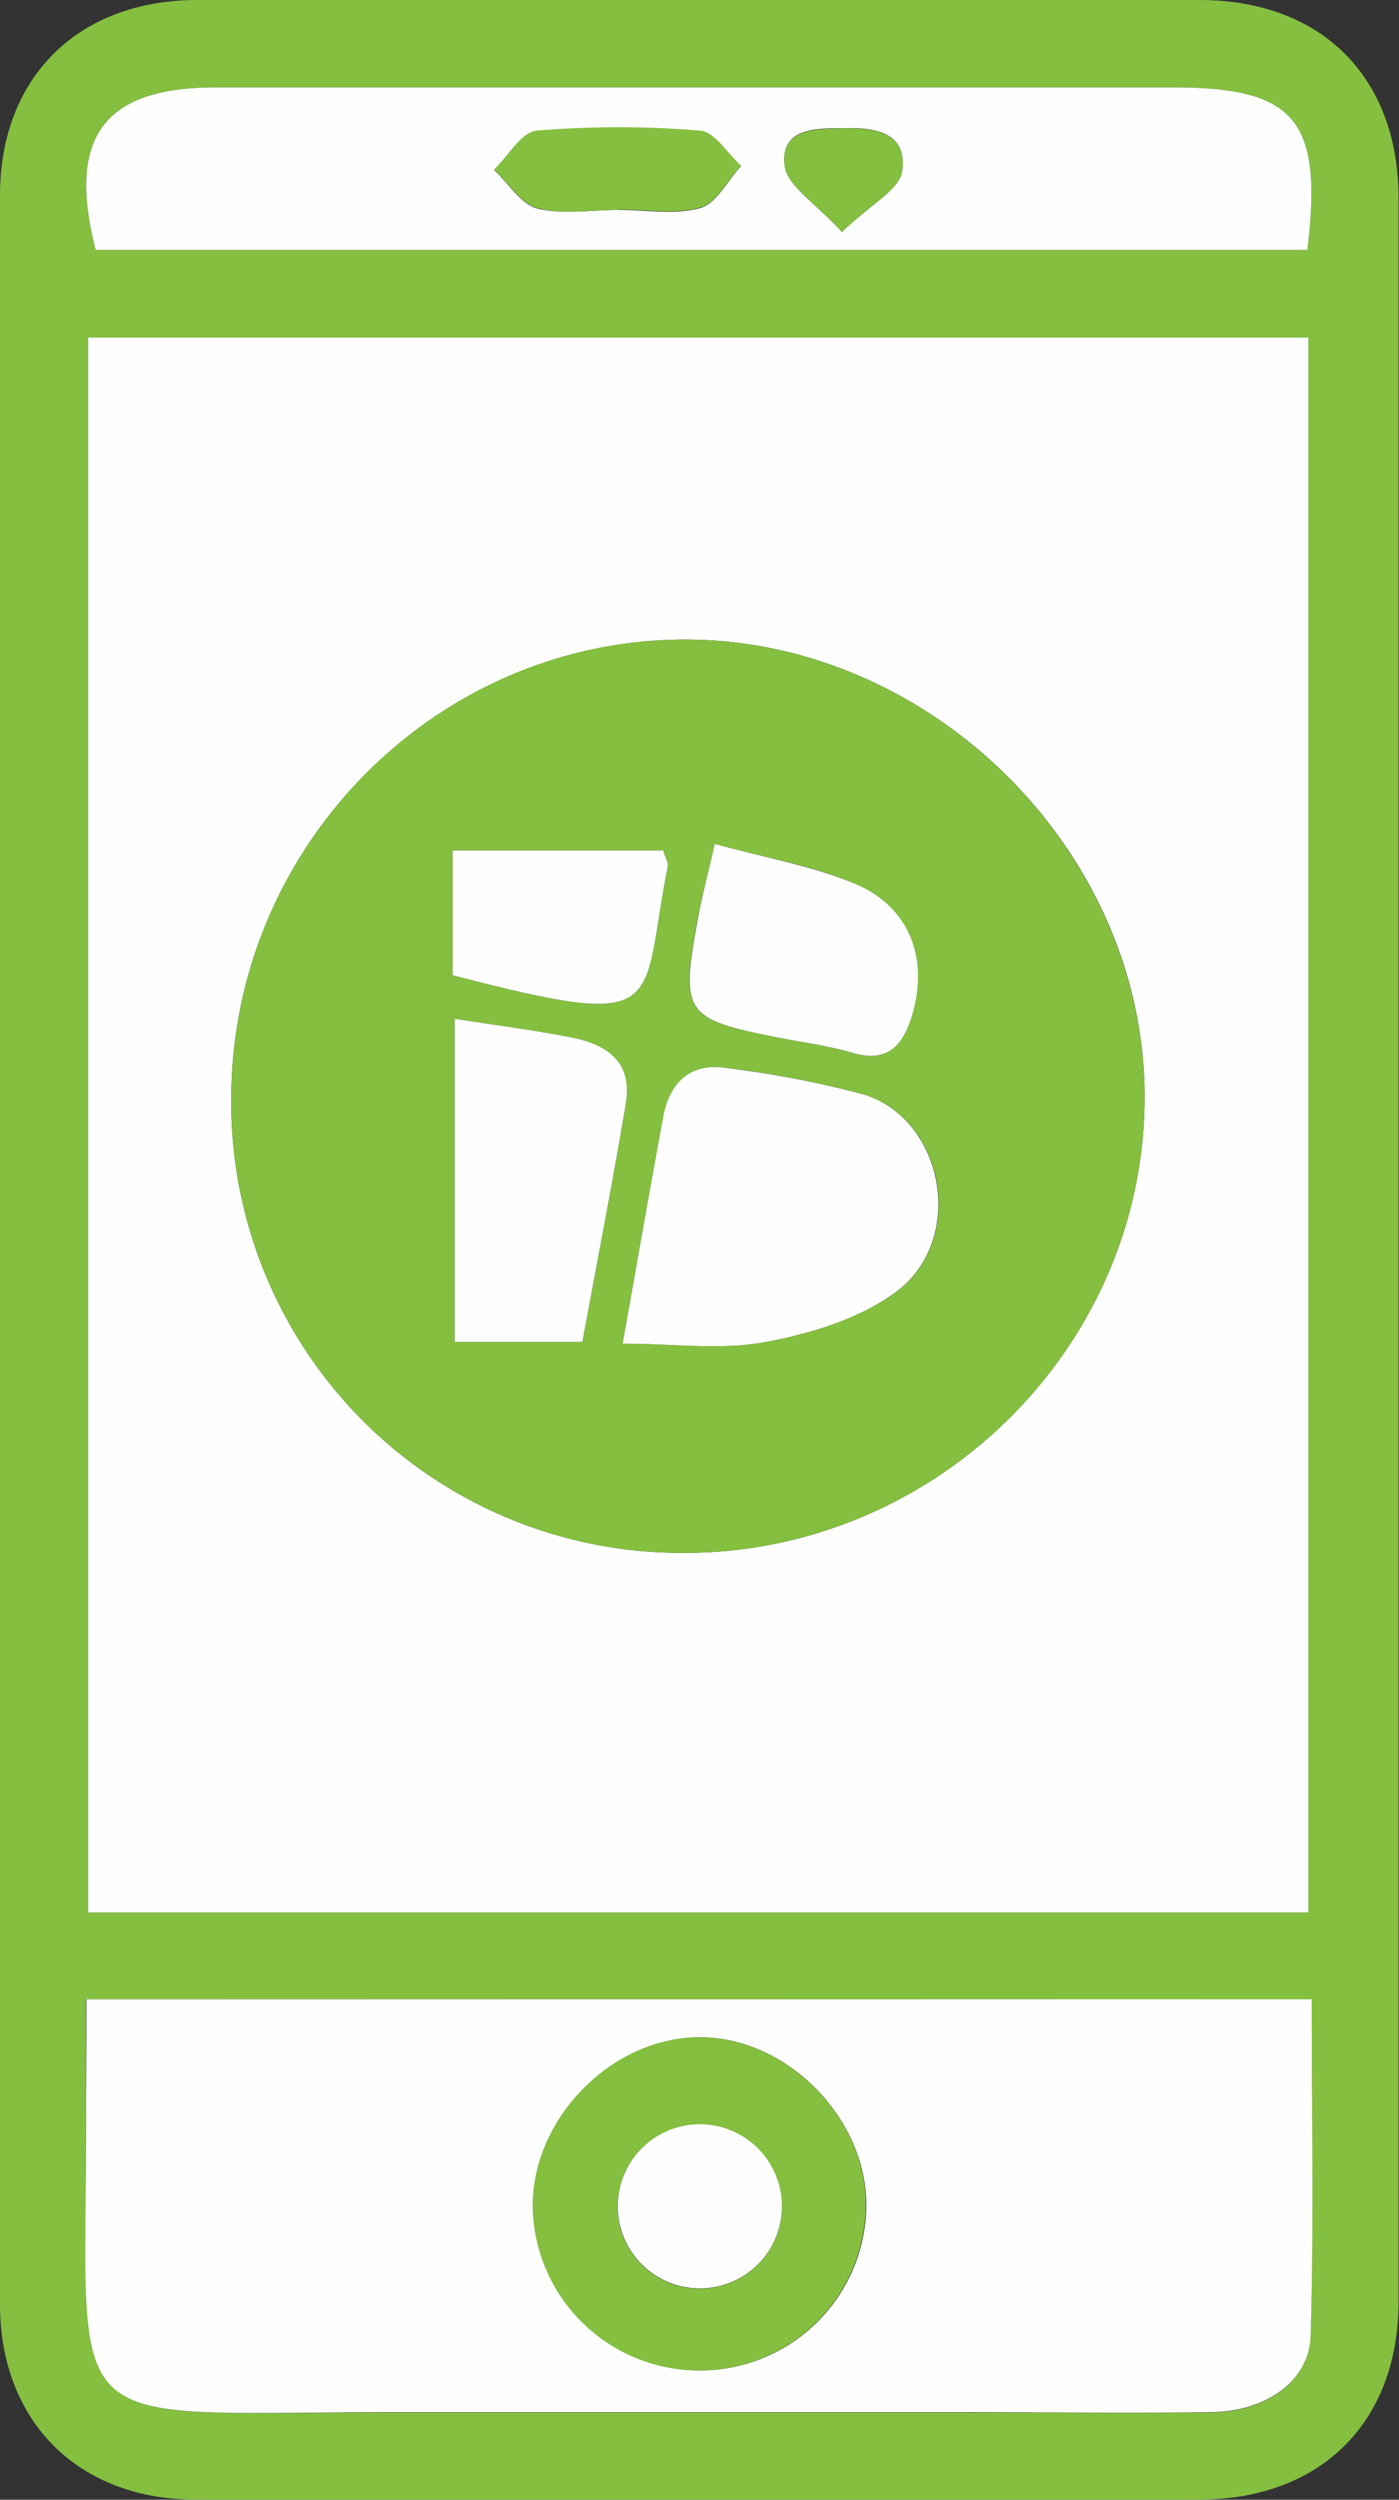 <?xml version="1.0" encoding="UTF-8"?>
<svg xmlns="http://www.w3.org/2000/svg" id="Layer_1" data-name="Layer 1" viewBox="0 0 127.04 226.97">
  <rect x="0" y="0" width="127.04" height="226.97" fill="#333333" stroke="none"/>
  <defs>
    <style>.cls-1{fill:#84bf40;}.cls-2{fill:#fefefe;}</style>
  </defs>
  <path class="cls-1" d="M127,113.48q0,47.74,0,95.48c0,11-7.09,18-18.13,18h-91C7.17,227,0,219.92,0,209.21Q0,113.46,0,17.74C0,7,7.12,0,17.92,0q45.5,0,91,0C120,0,127,7,127,18Q127,65.75,127,113.48ZM8,173.65H118.81v-143H8Zm-.19,7.88c0,3.2,0,6.15,0,9.1C8,222.08,4.29,219,36,219.05H86.51c7.83,0,15.66.07,23.49,0,4.93-.07,8.89-2.8,9-6.9.31-10.1.1-20.22.1-30.59ZM118.72,22.69c1.42-11.84-1.08-14.75-12.24-14.75q-43.45,0-86.9,0C9.42,7.94,6.06,12.45,8.69,22.69Z"></path>
  <path class="cls-2" d="M8,173.65v-143H118.81v143ZM21,99.81A40.89,40.89,0,0,0,62.15,141c22.91,0,41.83-18.77,41.79-41.45,0-22.19-19.27-41.38-41.55-41.48C39.68,58,21,76.81,21,99.81Z"></path>
  <path class="cls-2" d="M7.85,181.53H119.11c0,10.37.21,20.49-.1,30.59-.12,4.1-4.08,6.83-9,6.9-7.83.1-15.66,0-23.49,0H36c-31.74,0-28.06,3-28.18-28.42C7.84,187.68,7.85,184.73,7.85,181.53Zm55.59,33.7a15.09,15.09,0,0,0,15.22-14.65c.23-8-7-15.54-15-15.6s-15.31,7.33-15.24,15.43A15.11,15.11,0,0,0,63.44,215.23Z"></path>
  <path class="cls-2" d="M118.72,22.69H8.69C6.06,12.45,9.42,7.94,19.58,7.94q43.46,0,86.9,0C117.64,7.94,120.14,10.85,118.72,22.69ZM56.2,19.06v0c2.48,0,5.09.48,7.39-.17,1.47-.41,2.48-2.48,3.7-3.81-1.23-1.11-2.4-3.08-3.71-3.18a89.68,89.68,0,0,0-14.84,0c-1.38.12-2.58,2.29-3.87,3.53,1.3,1.22,2.42,3.12,3.94,3.51C51.13,19.5,53.72,19.06,56.2,19.06Zm20.25,2c2.61-2.51,5.22-3.83,5.47-5.51.53-3.58-2.55-4-5.38-3.91-2.52,0-5.7,0-5.29,3.41C71.47,16.86,74,18.39,76.45,21.06Z"></path>
  <path class="cls-1" d="M21,99.81c0-23,18.68-41.85,41.39-41.74,22.28.1,41.5,19.29,41.55,41.48C104,122.23,85.06,141,62.15,141A40.89,40.89,0,0,1,21,99.81ZM56.54,122c4.83,0,9.09.59,13.09-.17s8.54-2.13,11.82-4.59c6.32-4.74,4.34-15.59-3-17.86A90.81,90.81,0,0,0,66.27,97c-3.41-.57-5.43,1.09-6,4.4C59,108.05,57.82,114.75,56.54,122ZM41.29,92.51v29.33H52.88c1.34-7.27,2.74-14.41,3.94-21.58.64-3.81-1.79-5.47-5.08-6.09S44.86,93.07,41.29,92.51ZM64.91,76.63c-.68,3-1.24,5-1.62,7.13-1.5,8.24-1.1,8.79,7.3,10.44,2.28.45,4.6.74,6.82,1.4,3.29,1,4.63-.84,5.41-3.48,1.47-5-.14-9.61-4.93-11.76C73.94,78.59,69.5,77.9,64.91,76.63ZM41.1,88.55c19.85,5.17,17,3,19.54-9.91.06-.28-.17-.62-.42-1.42H41.1Z"></path>
  <path class="cls-1" d="M63.44,215.23a15.11,15.11,0,0,1-15.07-14.82c-.07-8.1,7.23-15.48,15.24-15.43s15.28,7.58,15,15.6A15.09,15.09,0,0,1,63.44,215.23Zm7.54-15a7.45,7.45,0,0,0-14.9.26A7.45,7.45,0,1,0,71,200.2Z"></path>
  <path class="cls-1" d="M56.2,19.06c-2.48,0-5.07.44-7.39-.16-1.52-.39-2.64-2.29-3.94-3.51,1.29-1.24,2.49-3.41,3.87-3.53a89.68,89.68,0,0,1,14.84,0c1.31.1,2.48,2.07,3.71,3.18-1.22,1.33-2.23,3.4-3.7,3.81-2.3.65-4.91.17-7.39.17Z"></path>
  <path class="cls-1" d="M76.45,21.06c-2.42-2.67-5-4.2-5.2-6-.41-3.39,2.77-3.36,5.29-3.41,2.83-.05,5.91.33,5.38,3.91C81.67,17.23,79.06,18.55,76.45,21.06Z"></path>
  <path class="cls-2" d="M56.54,122c1.28-7.2,2.45-13.9,3.69-20.59.61-3.31,2.63-5,6-4.4a90.81,90.81,0,0,1,12.21,2.37c7.31,2.27,9.29,13.12,3,17.86-3.28,2.46-7.71,3.81-11.82,4.59S61.37,122,56.54,122Z"></path>
  <path class="cls-2" d="M41.29,92.51c3.57.56,7,1,10.45,1.66s5.72,2.28,5.08,6.09c-1.2,7.17-2.6,14.31-3.94,21.58H41.29Z"></path>
  <path class="cls-2" d="M64.91,76.63c4.59,1.27,9,2,13,3.73,4.79,2.15,6.4,6.8,4.93,11.76-.78,2.64-2.12,4.46-5.41,3.48-2.22-.66-4.54-.95-6.82-1.4-8.4-1.65-8.8-2.2-7.3-10.44C63.67,81.67,64.23,79.61,64.91,76.63Z"></path>
  <path class="cls-2" d="M41.1,88.55V77.22H60.22c.25.8.48,1.14.42,1.42C58.09,91.54,61,93.72,41.1,88.55Z"></path>
  <path class="cls-2" d="M71,200.2a7.45,7.45,0,1,1-14.9.26A7.45,7.45,0,0,1,71,200.2Z"></path>
</svg>
